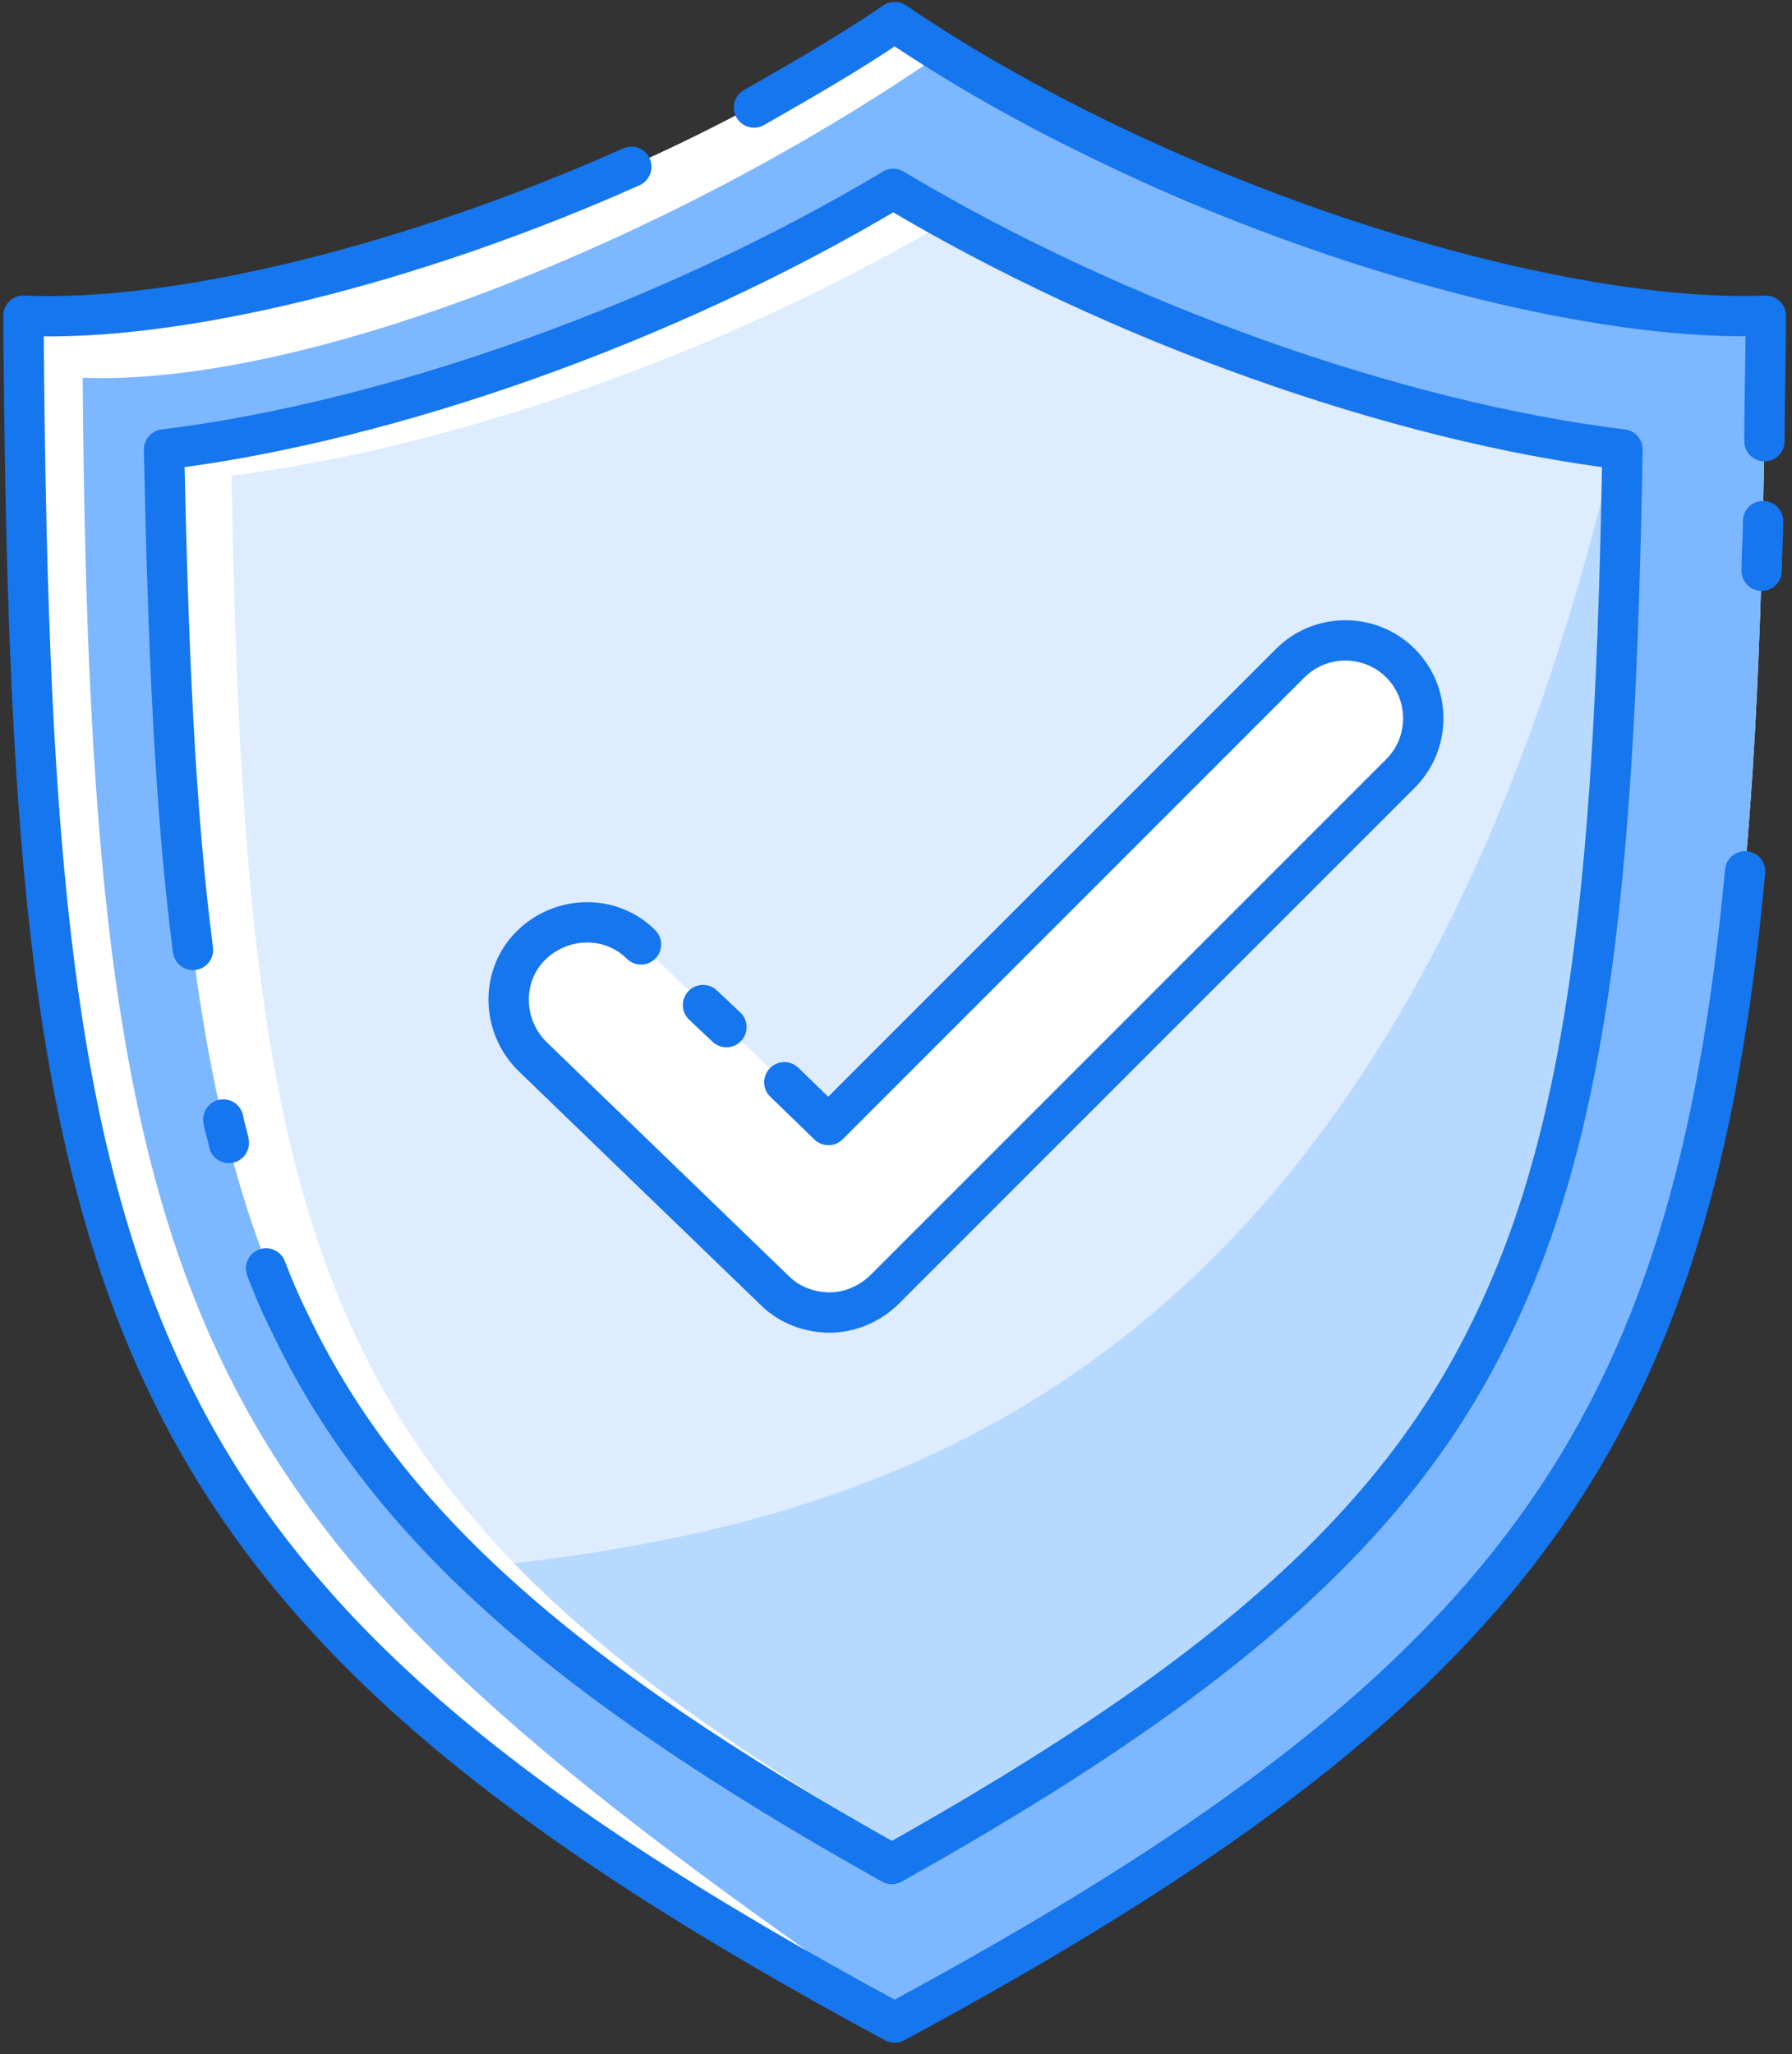 <?xml version="1.0" encoding="UTF-8"?>
<svg width="130px" height="149px" viewBox="0 0 130 149" version="1.1" xmlns="http://www.w3.org/2000/svg" xmlns:xlink="http://www.w3.org/1999/xlink">
    <rect x="0" y="0" width="130" height="149" fill="#333333" stroke="none"/>
    <!-- Generator: Sketch 51.2 (57519) - http://www.bohemiancoding.com/sketch -->
    <title>Shield</title>
    <desc>Created with Sketch.</desc>
    <defs></defs>
    <g id="Page-1" stroke="none" stroke-width="1" fill="none" fill-rule="evenodd">
        <g id="Shield" transform="translate(1, 1)">
            <path d="M127.1,21.9 L127.1,22.1 C126.8,57.7 125.4,80.8 116.9,99 C108.4,117.1 92.8,130.1 64.4,145.5 C64.2,145.6 64.1,145.7 63.9,145.7 C6.4,114.7 1.2,93.2 0.7,21.9 C1.2,21.9 1.8,21.9 2.3,21.9 C18.4,21.9 45,13.4 63.9,0.5 C83.4,13.9 111.2,22.6 127.1,21.9 Z" id="Shape" fill="#FFFFFF" fill-rule="nonzero"></path>
            <path d="M127.1,22.1 C126.8,57.7 125.4,80.8 116.9,99 C108.4,117.1 92.8,130.1 64.4,145.5 C64.3,145.4 64.3,145.3 64.4,145.3 C14,110.4 5.5,97.8 5,26.4 C20.9,27 46.8,16.8 66.4,3.5 L67.8,4.5 C85.9,16.8 110.9,21.9 127.1,22.1 Z" id="Shape" fill="#7DB7FF" fill-rule="nonzero"></path>
            <path d="M127,31 C127,28.1 127.1,25 127.1,21.9 C111.2,22.5 83.5,13.9 63.9,0.6 C60.7,2.8 57.2,4.8 53.7,6.8" id="Shape" stroke="#1676EE" stroke-width="2.926" stroke-linecap="round" stroke-linejoin="round"></path>
            <path d="M126.8,40.4 C126.8,39.2 126.9,38 126.9,36.8" id="Shape" stroke="#1676EE" stroke-width="2.926" stroke-linecap="round" stroke-linejoin="round"></path>
            <path d="M44.8,11.1 C28.9,18.2 11.8,22.4 0.7,21.9 C1.2,93.2 6.4,114.7 63.9,145.7 C108.8,121.5 121.8,103.1 125.6,62.2" id="Shape" stroke="#1676EE" stroke-width="2.926" stroke-linecap="round" stroke-linejoin="round"></path>
            <path d="M116.8,31.6 C116.8,32 116.8,32.4 116.8,32.8 C116.3,62.1 114.4,80.4 107.7,94.7 C101,108.9 88.9,120.1 65.2,133.5 C64.8,133.7 64.3,134 63.9,134.3 C39.4,120.6 26.9,109.2 20.1,94.8 C13.3,80.3 11.4,61.7 10.9,31.7 C27.3,29.7 47.6,22.5 63.8,12.8 C65.1,13.6 66.4,14.3 67.7,15.1 C72.4,17.7 77.4,20.1 82.5,22.2 C82.5,22.2 82.5,22.2 82.5,22.2 C94.3,26.9 106.3,30.3 116.8,31.6 Z" id="Shape" fill="#FFFFFF" fill-rule="nonzero"></path>
            <path d="M116.8,32.8 C116.3,62.1 114.4,80.4 107.7,94.7 C101,108.9 88.9,120.1 65.2,133.5 C52.4,126.1 43.1,119.4 36.3,112.4 C31.3,107.2 27.6,101.9 24.9,96.1 C18.1,81.8 16.3,63.2 15.8,33.5 C31.9,31.5 51.8,24.5 67.8,15 C68,14.9 68.2,14.8 68.3,14.7 C72.8,17.4 77.6,19.9 82.6,22.2 C82.6,22.2 82.6,22.2 82.6,22.2 C90.9,25.9 99.5,29 107.7,31 C110.9,31.6 113.9,32.3 116.8,32.8 Z" id="Shape" fill="#DDECFE" fill-rule="nonzero"></path>
            <path d="M116.8,32.8 C116.3,62.1 114.4,80.4 107.7,94.7 C101,108.9 88.9,120.1 65.2,133.5 C52.4,126.1 43.1,119.4 36.3,112.4 C61.6,109.3 99.8,100.5 116,31.9 C119.1,32.6 113.9,32.3 116.8,32.8 Z" id="Shape" fill="#B8D9FF" fill-rule="nonzero"></path>
            <path d="M15.6,81.9 C15.5,81.3 15.3,80.8 15.2,80.2" id="Shape" stroke="#1676EE" stroke-width="2.926" stroke-linecap="round" stroke-linejoin="round"></path>
            <path d="M13,67.9 C11.7,57.9 11.2,46.1 10.9,31.6 C27.3,29.6 47.6,22.4 63.8,12.7 C80,22.4 100.3,29.6 116.7,31.6 C116.2,61.6 114.4,80.2 107.5,94.7 C100.7,109.2 88.2,120.5 63.7,134.2 C39.2,120.5 26.7,109.1 19.9,94.7 C19.3,93.5 18.8,92.3 18.3,91" id="Shape" stroke="#1676EE" stroke-width="2.926" stroke-linecap="round" stroke-linejoin="round"></path>
            <path d="M55.9,77.5 L59.1,80.6 L92.6,47.1 C94.8,44.9 98.4,44.9 100.6,47.1 C102.8,49.3 102.8,52.9 100.6,55.1 L63.2,92.5 C62.1,93.6 60.6,94.2 59.2,94.2 C57.8,94.2 56.3,93.7 55.2,92.6 L37.6,75.6 C35.4,73.4 35.3,69.8 37.5,67.6 C39.7,65.4 43.3,65.3 45.5,67.5" id="Shape" stroke="#1676EE" stroke-width="2.926" fill="#FFFFFF" fill-rule="nonzero" stroke-linecap="round" stroke-linejoin="round"></path>
            <path d="M50,71.9 L51.7,73.5" id="Shape" stroke="#1676EE" stroke-width="2.926" fill="#FFFFFF" fill-rule="nonzero" stroke-linecap="round" stroke-linejoin="round"></path>
        </g>
    </g>
</svg>